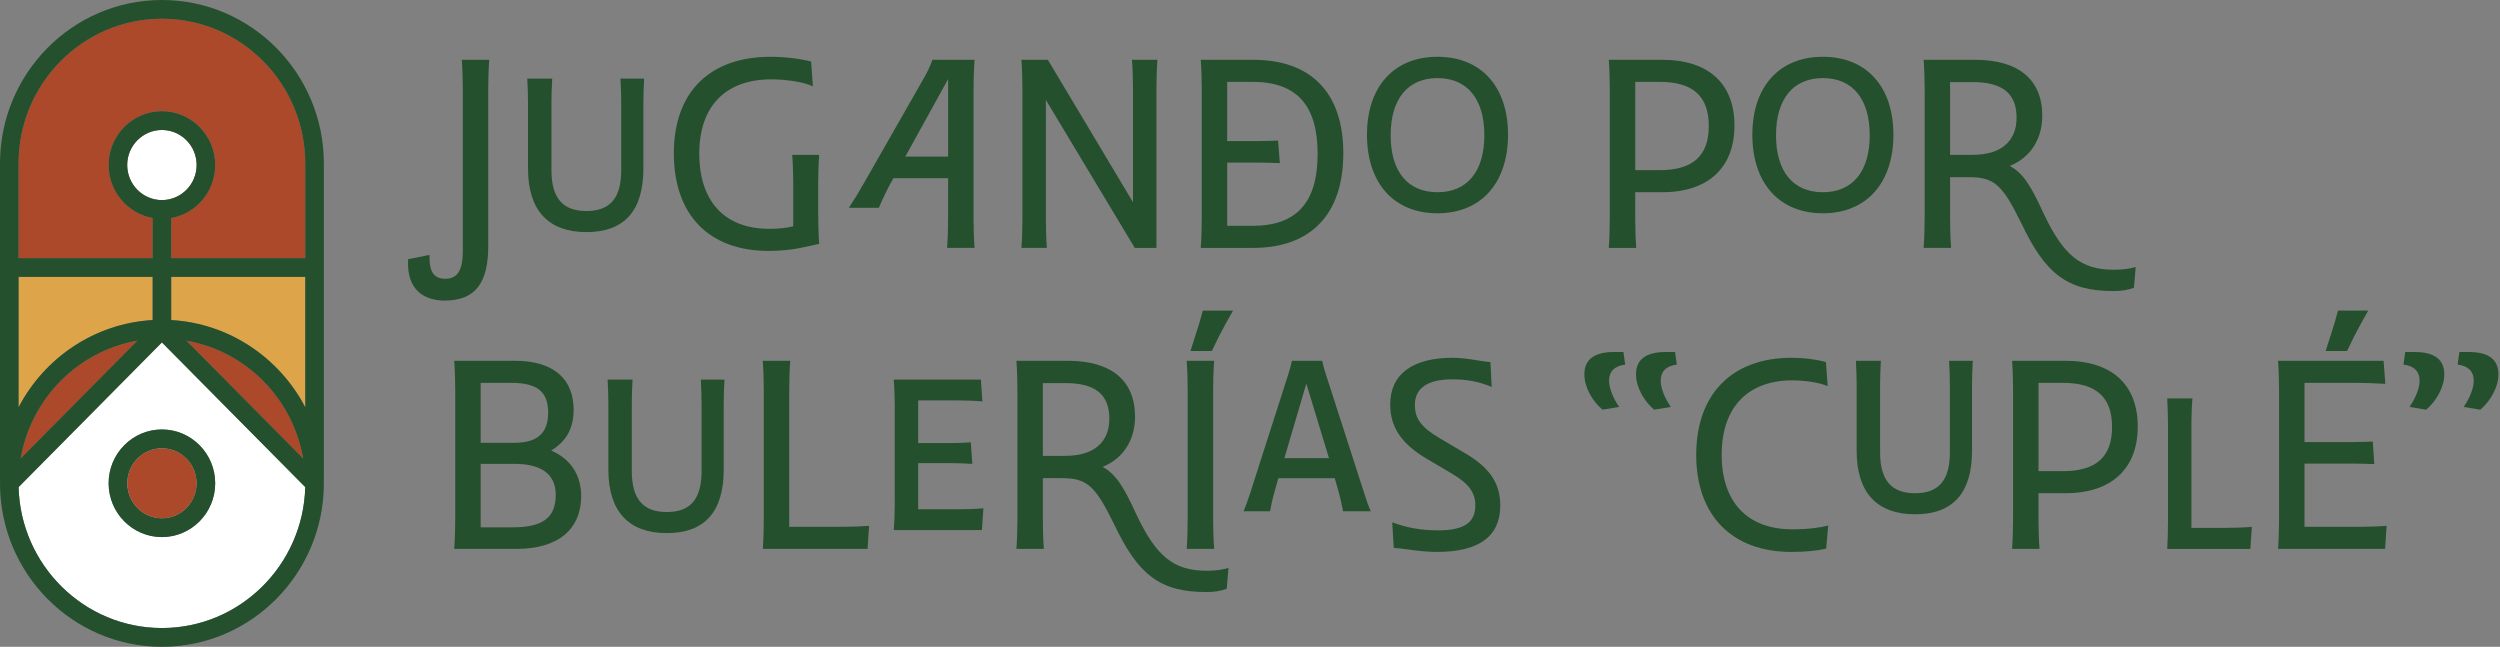 <svg width="1233" height="319" viewBox="0 0 1233 319" fill="none" xmlns="http://www.w3.org/2000/svg">
<rect x="0" y="0" width="1233" height="319" fill="#808080" stroke="none"/>
<path d="M96.99 238.351C96.99 247.887 89.305 255.646 79.86 255.646C70.416 255.646 62.74 247.887 62.74 238.351C62.74 228.816 70.416 221.057 79.86 221.057C89.305 221.057 96.99 228.816 96.99 238.351Z" fill="white"/>
<path d="M79.856 168.873L9.172 240.24C10.172 278.746 41.496 309.746 79.856 309.746C118.217 309.746 149.55 278.746 150.55 240.24L79.856 168.873ZM79.856 264.892C65.366 264.892 53.57 252.982 53.57 238.351C53.57 223.721 65.366 211.811 79.856 211.811C94.347 211.811 106.143 223.721 106.143 238.351C106.143 252.982 94.347 264.892 79.856 264.892Z" fill="white"/>
<path d="M75.289 136.564V157.851C46.567 159.506 21.872 176.539 9.15 200.901V136.564H75.289Z" fill="#DDA44A"/>
<path d="M67.761 168.012L10.178 226.15C15.252 196.543 38.446 173.135 67.761 168.012Z" fill="#AC492A"/>
<path d="M149.526 226.14L91.943 168.002C121.267 173.125 144.452 196.534 149.526 226.14Z" fill="#AC492A"/>
<path d="M96.99 81.387C96.99 90.922 89.305 98.682 79.86 98.682C70.416 98.682 62.74 90.922 62.74 81.387C62.74 71.852 70.416 64.102 79.86 64.102C89.305 64.102 96.99 71.852 96.99 81.387Z" fill="#AC492A"/>
<path d="M150.578 80.638V127.316H84.44V107.525C96.755 105.328 106.144 94.446 106.144 81.386C106.144 66.756 94.347 54.846 79.857 54.846C65.366 54.846 53.579 66.756 53.579 81.386C53.579 94.446 62.968 105.319 75.283 107.525V127.316H9.145V80.638C9.145 41.272 40.857 9.234 79.848 9.234C118.838 9.234 150.569 41.263 150.569 80.638H150.578Z" fill="#AC492A"/>
<path d="M150.576 136.564V200.901C137.863 176.539 113.15 159.496 84.438 157.851V136.564H150.576Z" fill="#DDA44A"/>
<path d="M96.992 81.389C96.992 90.924 89.307 98.684 79.862 98.684C70.418 98.684 62.742 90.924 62.742 81.389C62.742 71.853 70.418 64.103 79.862 64.103C89.307 64.103 96.992 71.853 96.992 81.389Z" fill="white"/>
<path d="M159.73 80.64C159.73 36.169 123.897 0 79.86 0C35.824 0 0 36.179 0 80.64V236.593H0.019C0.009 237.172 0 237.761 0 238.36C0 282.831 35.824 319 79.86 319C123.897 319 159.73 282.821 159.73 238.36C159.73 237.761 159.721 237.182 159.712 236.593H159.73V80.64ZM9.148 136.563H75.286V157.85C46.564 159.505 21.87 176.538 9.148 200.9V136.563ZM67.759 168.012L10.176 226.15C15.25 196.544 38.444 173.135 67.759 168.012ZM79.851 309.745C41.49 309.745 10.167 278.745 9.167 240.239L79.851 168.872L150.545 240.239C149.545 278.745 118.221 309.745 79.851 309.745ZM62.731 81.388C62.731 71.853 70.407 64.103 79.851 64.103C89.296 64.103 96.981 71.853 96.981 81.388C96.981 90.924 89.296 98.683 79.851 98.683C70.407 98.683 62.731 90.924 62.731 81.388ZM149.526 226.141L91.944 168.003C121.267 173.125 144.452 196.534 149.526 226.141ZM150.573 200.9C137.86 176.538 113.147 159.495 84.434 157.85V136.563H150.573V200.9ZM150.573 127.318H84.434V107.527C96.749 105.33 106.138 94.448 106.138 81.388C106.138 66.758 94.342 54.848 79.851 54.848C65.361 54.848 53.574 66.758 53.574 81.388C53.574 94.448 62.962 105.321 75.277 107.527V127.318H9.139V80.64C9.139 41.274 40.852 9.236 79.842 9.236C118.832 9.236 150.563 41.264 150.563 80.64V127.318H150.573Z" fill="#24502D"/>
<path d="M96.992 238.351C96.992 247.887 89.307 255.646 79.862 255.646C70.418 255.646 62.742 247.887 62.742 238.351C62.742 228.816 70.418 221.057 79.862 221.057C89.307 221.057 96.992 228.816 96.992 238.351Z" fill="#AC492A"/>
<path d="M79.853 211.809C65.363 211.809 53.566 223.719 53.566 238.349C53.566 252.98 65.363 264.89 79.853 264.89C94.344 264.89 106.14 252.98 106.14 238.349C106.14 223.719 94.344 211.809 79.853 211.809ZM79.853 255.653C70.409 255.653 62.733 247.894 62.733 238.358C62.733 228.823 70.409 221.064 79.853 221.064C89.298 221.064 96.983 228.823 96.983 238.358C96.983 247.894 89.298 255.653 79.853 255.653Z" fill="#24502D"/>
<g clip-path="url(#clip0_1015_2)">
<path d="M211.847 125.732C211.597 133.898 213.836 137.483 219.675 137.483C225.014 137.483 228.247 134.141 228.247 124V44.332C228.247 40.498 228.125 34.313 227.753 29.488H241.291C240.919 34.191 240.797 40.498 240.797 44.332V121.4C240.797 139.336 234.586 148.243 219.308 148.243C209.486 148.243 200.419 143.297 201.286 127.834L211.847 125.732Z" fill="#24502D"/>
<path d="M317.685 38.76C317.435 42.721 317.313 47.667 317.313 50.638V83.175C317.313 103.833 307.997 114.472 289.241 114.472C270.486 114.472 260.419 103.833 260.419 83.175V50.638C260.419 47.667 260.297 42.721 260.047 38.76H272.347C272.097 42.721 271.975 47.667 271.975 50.638V83.916C271.975 97.526 277.441 104.082 289.241 104.082C301.041 104.082 306.386 97.526 306.386 83.916V50.638C306.386 47.667 306.263 42.721 306.013 38.76H317.691H317.685Z" fill="#24502D"/>
<path d="M380.419 39.131C358.186 39.131 344.892 51.995 344.892 75.751C344.892 99.508 357.564 112.863 379.425 112.863C383.647 112.863 387.625 112.492 391.225 111.624V91.214C391.225 87.38 391.103 81.195 390.73 76.371H404.019C403.647 81.073 403.525 87.38 403.525 91.214V103.834C403.525 107.795 403.647 115.342 404.019 120.288C401.536 120.78 398.803 121.4 394.825 122.268C390.603 123.137 385.008 123.751 379.047 123.751C349.981 123.751 332.342 106.307 332.342 75.629C332.342 44.952 350.481 28 380.047 28C386.88 28 395.075 28.99 400.047 30.351L400.914 42.6C396.814 40.498 387.747 39.137 380.419 39.137V39.131Z" fill="#24502D"/>
<path d="M426.368 89.853L455.312 39.131C457.301 35.789 458.54 33.068 459.906 29.482H480.651C480.278 34.185 480.156 40.492 480.156 44.326V107.419C480.156 111.253 480.278 117.56 480.651 122.263H467.112C467.484 117.56 467.606 111.253 467.606 107.419V87.873H440.651L439.534 89.853C437.545 93.438 435.312 98.141 433.445 102.473H418.662C421.518 98.141 423.634 94.677 426.362 89.853H426.368ZM467.612 77.234V39.009L446.495 77.234H467.612Z" fill="#24502D"/>
<path d="M504.256 107.419V44.332C504.256 40.498 504.134 34.313 503.762 29.488H516.806L558.795 99.757V44.332C558.795 40.498 558.673 34.185 558.3 29.488H570.845C570.472 34.191 570.35 40.498 570.35 44.332V122.268H559.667L515.817 49.278V107.419C515.817 111.253 515.939 117.56 516.312 122.263H503.767C504.139 117.56 504.262 111.253 504.262 107.419H504.256Z" fill="#24502D"/>
<path d="M592.705 107.419V44.332C592.705 40.249 592.583 34.434 592.211 29.488H618.05C646.494 29.488 662.522 45.571 662.522 75.629C662.522 105.687 646.5 122.268 618.05 122.268H592.211C592.583 117.444 592.705 111.38 592.705 107.425V107.419ZM605.25 40.371V69.566H621.15C623.883 69.566 627.733 69.444 630.344 69.317L631.216 80.448C628.605 80.326 623.889 80.199 621.155 80.199H605.255V111.375H617.677C639.538 111.375 649.85 99.867 649.85 75.873C649.85 51.878 639.538 40.371 617.677 40.371H605.255H605.25Z" fill="#24502D"/>
<path d="M674.195 66.473C674.195 42.722 687.49 28 708.978 28C730.467 28 743.762 42.722 743.762 66.473C743.762 90.224 730.473 105.195 708.978 105.195C687.484 105.195 674.195 90.351 674.195 66.473ZM732.084 66.722C732.084 48.786 723.634 38.517 708.978 38.517C694.323 38.517 685.873 48.786 685.873 66.722C685.873 84.658 694.323 94.805 708.978 94.805C723.634 94.805 732.084 84.537 732.084 66.722Z" fill="#24502D"/>
<path d="M793.949 107.419V44.332C793.949 40.498 793.827 34.313 793.455 29.488H819.788C842.643 29.488 855.438 41.239 855.438 61.898C855.438 82.556 842.643 94.805 819.788 94.805H806.494V107.425C806.494 111.259 806.616 117.566 806.988 122.268H793.449C793.821 117.566 793.944 111.259 793.944 107.425L793.949 107.419ZM806.499 40.371V83.917H818.549C835.071 83.917 842.771 76.741 842.771 62.147C842.771 47.552 835.071 40.376 818.549 40.376H806.499V40.371Z" fill="#24502D"/>
<path d="M864.26 66.473C864.26 42.722 877.554 28 899.043 28C920.532 28 933.826 42.722 933.826 66.473C933.826 90.224 920.532 105.195 899.043 105.195C877.554 105.195 864.26 90.351 864.26 66.473ZM922.148 66.722C922.148 48.786 913.704 38.517 899.043 38.517C884.382 38.517 875.937 48.786 875.937 66.722C875.937 84.658 884.387 94.805 899.043 94.805C913.698 94.805 922.148 84.537 922.148 66.722Z" fill="#24502D"/>
<path d="M949.232 107.419V44.332C949.232 40.498 949.11 34.313 948.738 29.488H974.082C995.571 29.488 1007.25 39.259 1007.25 57.073C1007.25 69.073 1000.92 77.981 991.221 81.815C998.054 85.527 1001.9 92.205 1007.87 105.195C1017.68 125.975 1026.25 133.029 1042.52 133.029C1047.24 133.029 1050.35 132.537 1053.33 131.668L1052.46 141.936C1049.48 143.048 1046.37 143.546 1042.27 143.546C1019.42 143.546 1008.73 134.888 997.054 110.39C987.616 91.093 983.638 87.38 971.093 87.38H961.777V107.419C961.777 111.253 961.899 117.56 962.271 122.263H948.732C949.105 117.56 949.227 111.253 949.227 107.419H949.232ZM961.777 40.492V76.365H972.954C986.743 76.365 994.571 69.809 994.571 58.058C994.571 46.307 987.866 40.492 972.954 40.492H961.777Z" fill="#24502D"/>
<path d="M224.52 255.872V192.779C224.52 188.696 224.398 182.882 224.025 177.936H253.964C273.097 177.936 282.908 186.965 282.908 202.057C282.908 210.843 279.681 217.399 271.853 222.223C281.664 226.428 286.636 234.594 286.636 244.613C286.636 260.818 275.581 270.716 254.709 270.716H224.025C224.398 266.013 224.52 259.706 224.52 255.872ZM237.064 188.824V218.389H253.709C264.642 218.389 270.353 213.936 270.353 203.545C270.353 193.155 265.009 188.824 252.092 188.824H237.059H237.064ZM237.064 228.779V260.077H252.842C267.625 260.077 274.086 255.374 274.086 244.115C274.086 233.476 266.508 228.774 253.714 228.774H237.07L237.064 228.779Z" fill="#24502D"/>
<path d="M357.312 187.215C357.062 191.176 356.94 196.122 356.94 199.093V231.63C356.94 252.288 347.624 262.927 328.868 262.927C310.113 262.927 300.046 252.288 300.046 231.63V199.093C300.046 196.122 299.924 191.176 299.674 187.215H311.974C311.724 191.176 311.602 196.122 311.602 199.093V232.371C311.602 245.981 317.068 252.537 328.868 252.537C340.668 252.537 346.012 245.981 346.012 232.371V199.093C346.012 196.122 345.89 191.176 345.64 187.215H357.318H357.312Z" fill="#24502D"/>
<path d="M376.696 255.872V192.779C376.696 188.945 376.573 182.882 376.201 177.936H389.74C389.368 182.882 389.246 188.945 389.246 192.779V259.828H414.59C418.44 259.828 424.156 259.706 428.629 259.335L427.884 270.716H376.207C376.579 266.013 376.701 259.706 376.701 255.872H376.696Z" fill="#24502D"/>
<path d="M441.289 248.205V200.333C441.289 196.991 441.167 191.547 440.795 187.221H483.778L484.522 197.981C480.545 197.611 475.456 197.489 472.1 197.489H452.845V218.518H468.867C472.223 218.518 475.823 218.396 478.806 218.147L479.55 228.786C476.323 228.537 471.723 228.416 468.867 228.416H452.845V251.176H472.723C476.2 251.176 481.172 251.055 485.022 250.684L484.278 261.445H440.8C441.173 257.24 441.295 251.674 441.295 248.205H441.289Z" fill="#24502D"/>
<path d="M501.789 255.872V192.779C501.789 188.945 501.667 182.76 501.295 177.936H526.639C548.128 177.936 559.806 187.706 559.806 205.521C559.806 217.521 553.472 226.428 543.784 230.262C550.617 233.974 554.467 240.652 560.428 253.642C570.239 274.422 578.811 281.476 595.083 281.476C599.806 281.476 602.911 280.984 605.889 280.115L605.017 290.384C602.033 291.496 598.928 291.994 594.833 291.994C571.978 291.994 561.295 283.335 549.617 258.837C540.178 239.54 536.2 235.828 523.656 235.828H514.339V255.866C514.339 259.7 514.462 266.007 514.834 270.71H501.295C501.667 266.007 501.789 259.7 501.789 255.866V255.872ZM514.334 188.945V224.818H525.511C539.3 224.818 547.128 218.262 547.128 206.511C547.128 194.76 540.423 188.945 525.511 188.945H514.334Z" fill="#24502D"/>
<path d="M585.768 255.873V192.78C585.768 188.946 585.646 182.761 585.273 177.937H598.812C598.44 182.639 598.318 188.946 598.318 192.78V255.873C598.318 259.707 598.44 266.014 598.812 270.717H585.273C585.646 266.014 585.768 259.707 585.768 255.873ZM597.69 173.112H587.129L589.74 164.946C590.857 161.732 592.223 157.151 593.218 153.195H608.123C605.64 157.527 603.401 161.61 601.168 165.937L597.69 173.112Z" fill="#24502D"/>
<path d="M616.701 242.887L635.334 184.746C636.078 182.522 636.701 180.171 637.195 177.941H652.1C652.595 180.414 653.217 182.517 653.962 184.746L672.717 242.887C673.711 246.102 674.706 249.073 676.073 252.165H662.406C661.784 249.073 661.162 245.98 660.295 242.887L658.306 235.834H630.478L628.489 242.887C627.617 245.858 627.001 249.073 626.378 252.165H613.334C614.578 249.073 615.695 246.102 616.69 242.887H616.701ZM655.456 225.936L644.278 189.195L633.473 225.936H655.462H655.456Z" fill="#24502D"/>
<path d="M727.628 177.565C731.85 178.307 733.589 178.434 735.083 178.555L735.706 190.804C729.245 188.204 723.783 187.092 716.078 187.092C704.15 187.092 697.817 191.424 697.817 199.712C697.817 206.517 701.045 210.843 710.117 216.165L722.045 223.219C734.717 230.517 739.933 238.312 739.933 249.322C739.933 264.785 729.128 272.21 708.756 272.21C704.406 272.21 699.439 271.717 694.223 270.97C691.239 270.6 689.378 270.351 687.389 270.229L686.645 257.609C693.973 260.331 700.928 261.571 709.378 261.571C722.172 261.571 727.639 257.609 727.639 249.322C727.639 243.015 724.534 238.561 716.089 233.609L704.161 226.555C691.367 219.131 685.65 210.843 685.65 199.463C685.65 184.619 696.584 176.453 716.456 176.453C719.934 176.453 723.911 176.946 727.633 177.565H727.628Z" fill="#24502D"/>
<path d="M796.077 173.609H800.671L801.538 179.795C796.071 180.536 793.588 183.38 793.588 187.712C793.588 191.053 795.205 195.75 798.555 200.702L790.355 202.063C785.26 197.731 781.41 190.932 781.41 184.619C781.41 177.692 785.76 173.609 796.071 173.609H796.077ZM821.543 173.609H826.138L827.004 179.795C821.538 180.536 819.054 183.38 819.054 187.712C819.054 191.053 820.671 195.75 824.027 200.702L815.827 202.063C810.732 197.731 806.882 190.932 806.882 184.619C806.882 177.692 811.232 173.609 821.538 173.609H821.543Z" fill="#24502D"/>
<path d="M901.42 190.434C897.07 188.581 889.87 187.591 884.031 187.591C861.921 187.591 849.126 200.952 849.126 224.332C849.126 247.712 861.921 261.073 884.031 261.073C891.359 261.073 897.198 260.332 901.67 259.22L900.676 270.6C895.709 271.712 889.993 272.21 883.531 272.21C854.215 272.21 836.576 254.274 836.576 224.338C836.576 194.401 854.215 176.465 883.531 176.465C889.62 176.465 895.704 177.206 900.548 178.567L901.42 190.445V190.434Z" fill="#24502D"/>
<path d="M972.976 177.936C972.726 181.897 972.604 186.843 972.604 189.814V222.35C972.604 243.009 963.287 253.648 944.526 253.648C925.765 253.648 915.704 243.009 915.704 222.35V189.814C915.704 186.843 915.582 181.897 915.332 177.936H927.632C927.382 181.897 927.26 186.843 927.26 189.814V223.092C927.26 236.702 932.726 243.258 944.526 243.258C956.326 243.258 961.671 236.702 961.671 223.092V189.814C961.671 186.843 961.548 181.897 961.298 177.936H972.976Z" fill="#24502D"/>
<path d="M992.848 255.872V192.779C992.848 188.945 992.725 182.76 992.353 177.936H1018.69C1041.54 177.936 1054.34 189.687 1054.34 210.345C1054.34 231.003 1041.54 243.252 1018.69 243.252H1005.39V255.872C1005.39 259.706 1005.51 266.013 1005.89 270.716H992.348C992.72 266.013 992.842 259.706 992.842 255.872H992.848ZM1005.4 188.824V232.37H1017.45C1033.97 232.37 1041.67 225.194 1041.67 210.599C1041.67 196.005 1033.97 188.829 1017.45 188.829H1005.4V188.824Z" fill="#24502D"/>
<path d="M1069.25 257.483V209.61C1069.25 206.147 1069.12 200.824 1068.88 196.498H1081.3C1080.92 200.83 1080.8 206.147 1080.8 209.61V260.332H1098.32C1101.67 260.332 1106.77 260.21 1110.62 259.84L1109.87 270.728H1068.88C1069.13 266.523 1069.25 260.952 1069.25 257.488L1069.25 257.483Z" fill="#24502D"/>
<path d="M1124.03 255.873V192.78C1124.03 188.946 1123.91 182.883 1123.54 177.937H1175.59L1176.45 189.317C1172.23 189.068 1166.14 188.825 1162.54 188.825H1136.58V218.02H1160.93C1163.79 218.02 1167.51 217.898 1170.25 217.771L1170.99 228.902C1168.38 228.78 1163.66 228.653 1160.93 228.653H1136.58V259.829H1163.16C1167.14 259.829 1172.48 259.707 1177.08 259.336L1176.33 270.717H1123.54C1123.91 266.014 1124.03 259.707 1124.03 255.873ZM1157.57 173.112H1147.01L1149.62 164.946C1150.74 161.732 1152.1 157.151 1153.1 153.195H1168C1165.52 157.527 1163.28 161.61 1161.05 165.937L1157.57 173.112Z" fill="#24502D"/>
<path d="M1196.58 202.063L1188.38 200.702C1191.74 195.756 1193.35 191.053 1193.35 187.712C1193.35 183.38 1190.86 180.536 1185.4 179.795L1186.27 173.609H1190.86C1201.17 173.609 1205.52 177.692 1205.52 184.619C1205.52 190.926 1201.67 197.731 1196.57 202.063H1196.58ZM1223.29 202.063L1215.09 200.702C1218.44 195.756 1220.05 191.053 1220.05 187.712C1220.05 183.38 1217.57 180.536 1212.1 179.795L1212.97 173.609H1217.57C1227.88 173.609 1232.22 177.692 1232.22 184.619C1232.22 190.926 1228.37 197.731 1223.28 202.063H1223.29Z" fill="#24502D"/>
</g>
<defs>
<clipPath id="clip0_1015_2">
<rect width="1031" height="264" fill="white" transform="translate(201.23 28)"/>
</clipPath>
</defs>
</svg>
